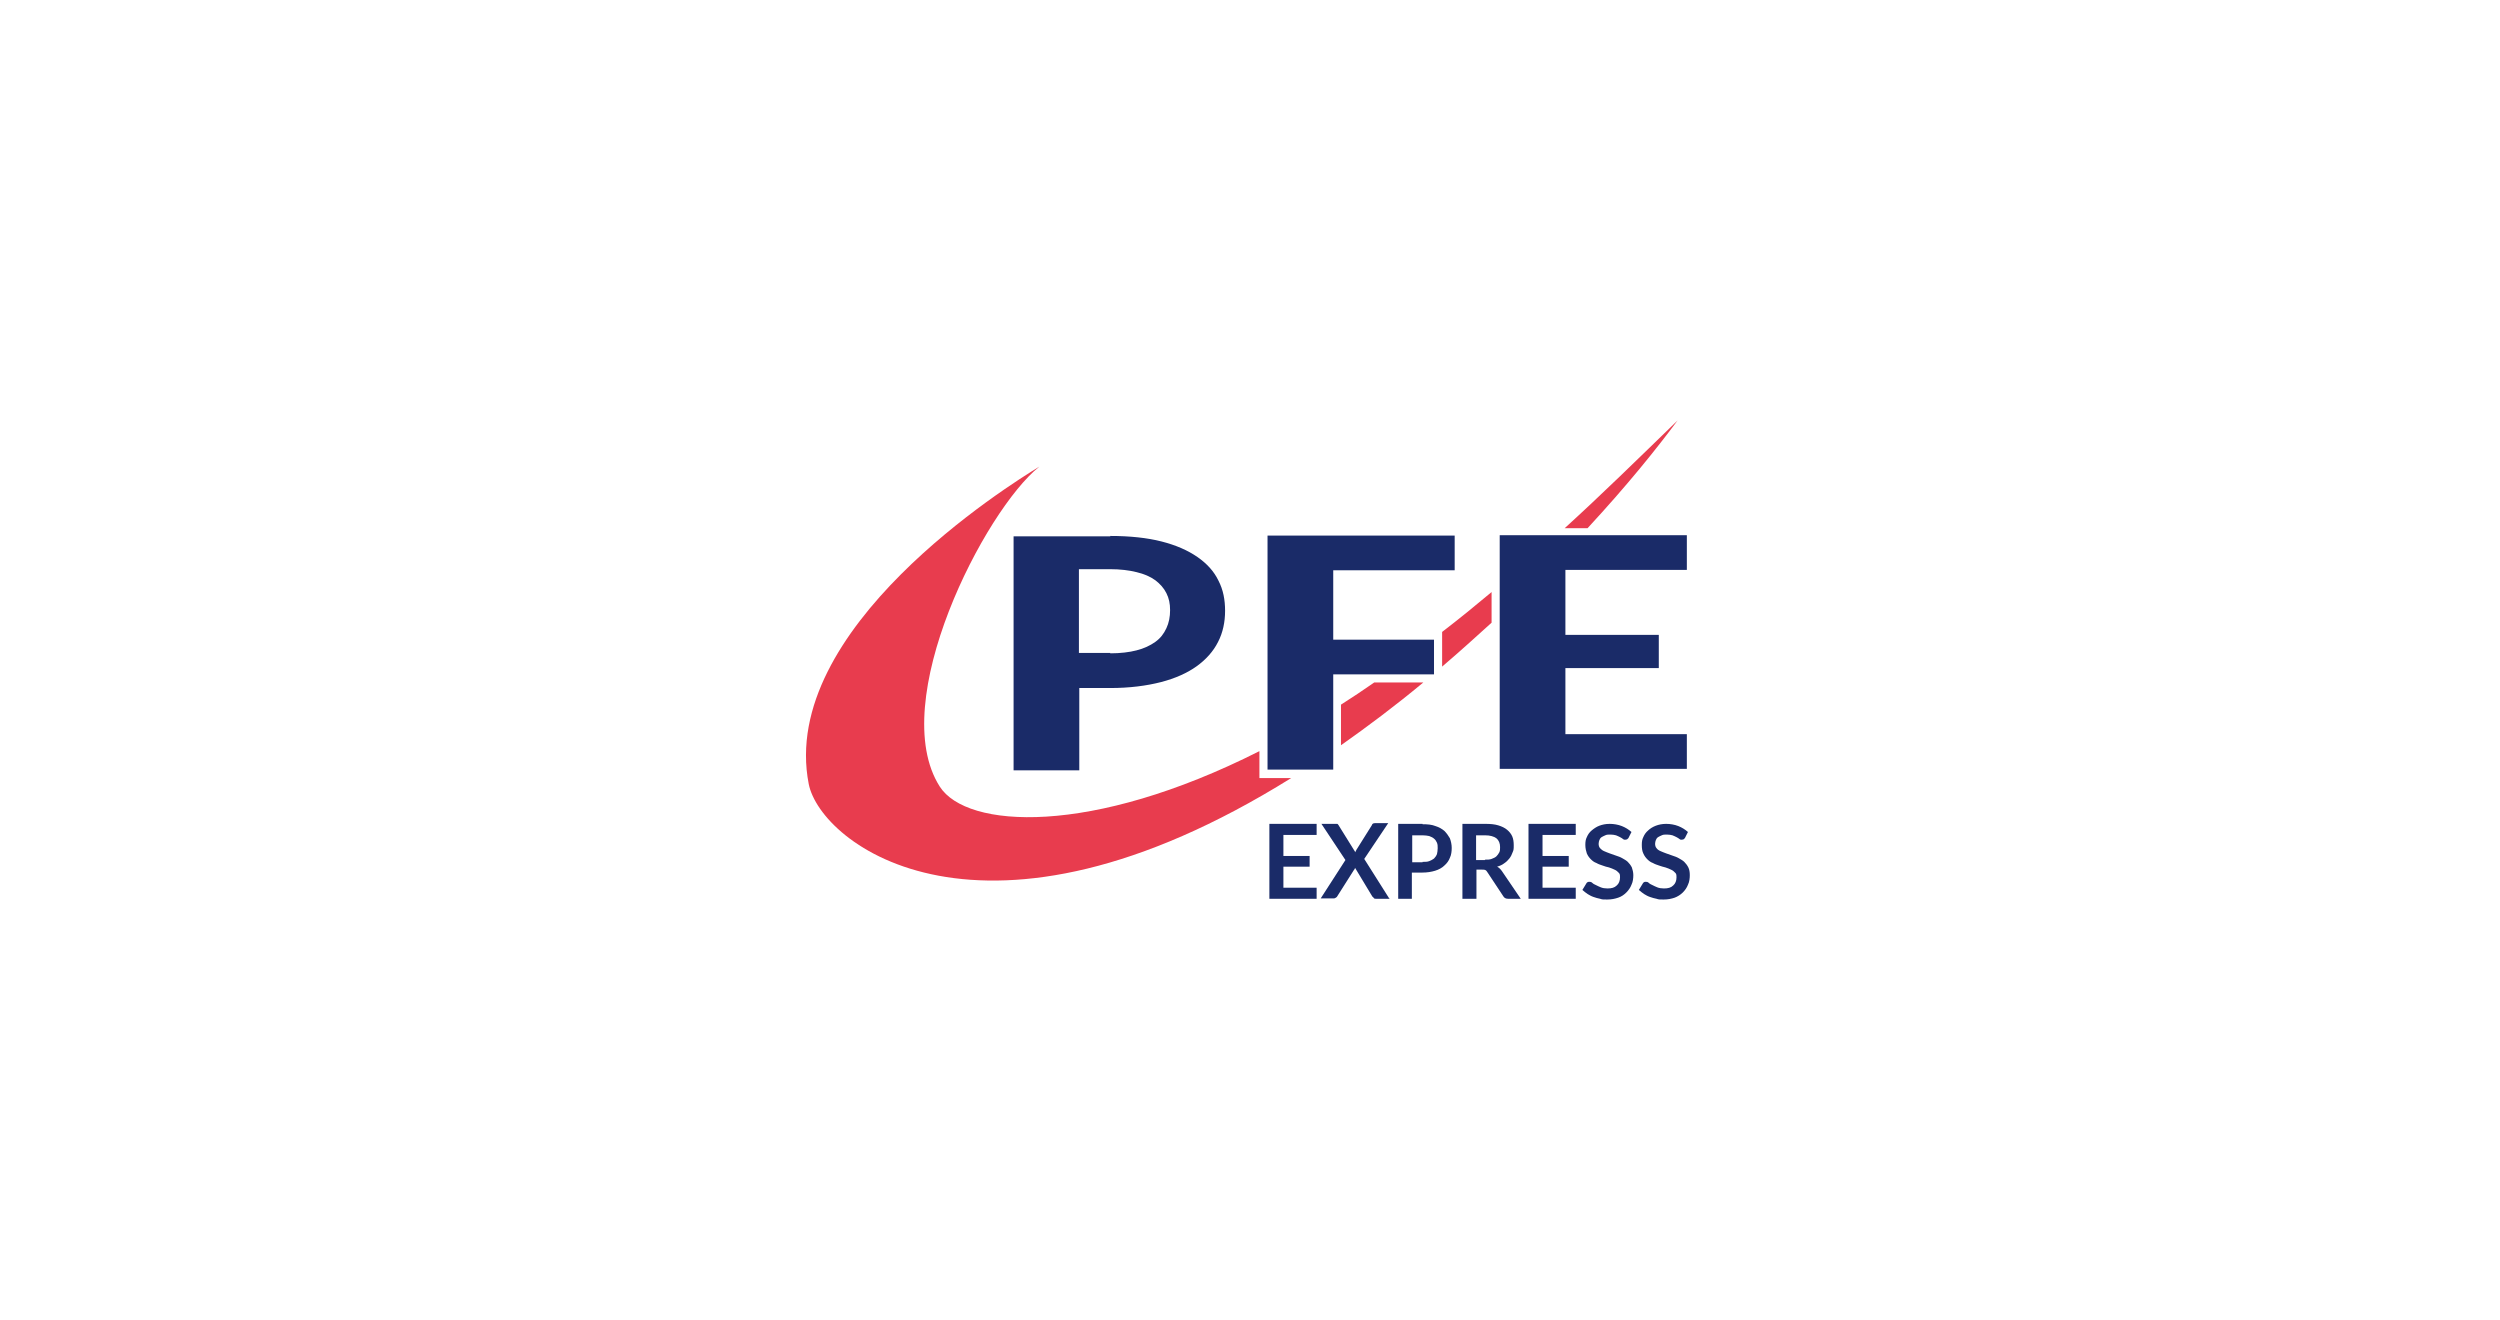 <?xml version="1.0" encoding="UTF-8"?> <svg xmlns="http://www.w3.org/2000/svg" id="Layer_1" data-name="Layer 1" version="1.2" viewBox="0 0 677.3 357.7"><rect x="198.5" y="39.4" width="279" height="279" fill="none" stroke-width="0"></rect><g><path d="M363.3,201.9c7.1-5,14.6-10.6,22.3-17h-13.3c-3,2.1-6,4.1-9,6v11h0Z" fill="#e83c4e" stroke-width="0"></path><path d="M404.1,160.4c-4.3,3.6-8.7,7.2-13.4,10.8v9.4c4.8-4.1,9.2-8.1,13.4-11.9v-8.4h0Z" fill="#e83c4e" stroke-width="0"></path><path d="M341.2,210.9v-7.4c-45.7,23.1-79.3,21-86.6,9.6-14.6-22.9,12.2-74.9,27-86.7-8.5,5.2-70.7,44-62.5,86,3.2,16.3,47.1,50.5,130.7-1.6h-8.6Z" fill="#e83c4e" stroke-width="0"></path><path d="M423.9,143.1h6.2c10.9-11.8,18.6-21.4,24.4-29.2-10.7,10.4-20.5,20-30.6,29.2Z" fill="#e83c4e" stroke-width="0"></path></g><g><g><path d="M347.7,226.3v5.6h7.1v2.9h-7.1v5.7h9v3h-12.8v-20.3h12.8v3h-9Z" fill="#1a2b68" stroke-width="0"></path><path d="M376.5,243.5h-3.7c-.2,0-.5,0-.6-.2s-.3-.3-.4-.4l-4.7-7.8c0,.2-.1.4-.3.6l-4.5,7.1c0,.1-.2.3-.4.4s-.3.2-.6.2h-3.5l6.7-10.4-6.5-9.8h4.3c.1,0,.2.2.3.3l4.6,7.4c0-.2.2-.5.3-.7l4.2-6.7c0-.2.2-.3.3-.4.1,0,.3-.1.5-.1h3.6l-6.5,9.7,6.7,10.6h0l.2.2Z" fill="#1a2b68" stroke-width="0"></path><path d="M385.4,223.3c1.4,0,2.5.1,3.5.5,1,.3,1.8.8,2.4,1.3.6.6,1.1,1.3,1.5,2,.3.8.5,1.7.5,2.6s-.1,1.9-.5,2.7c-.3.8-.8,1.5-1.5,2.1-.6.6-1.5,1.1-2.5,1.4-1,.3-2.1.5-3.5.5h-2.8v7.1h-3.7v-20.3h6.6ZM385.4,233.5c.7,0,1.3,0,1.8-.2s.9-.4,1.3-.7c.3-.3.6-.7.8-1.2.1-.4.2-1,.2-1.6s0-1-.2-1.5c-.2-.4-.4-.8-.8-1.1-.3-.3-.8-.5-1.3-.7-.5-.1-1.1-.2-1.8-.2h-2.8v7.3h2.8Z" fill="#1a2b68" stroke-width="0"></path><path d="M412,243.5h-3.4c-.6,0-1.1-.2-1.4-.8l-4.3-6.5c-.1-.2-.3-.4-.5-.5s-.5-.1-.8-.1h-1.6v7.9h-3.8v-20.3h6.2c1.4,0,2.5.1,3.5.4,1,.3,1.8.7,2.4,1.2s1.1,1.1,1.4,1.8.4,1.5.4,2.4,0,1.3-.3,1.9c-.2.6-.5,1.2-.9,1.7s-.8.9-1.4,1.3c-.5.4-1.2.7-1.9.9.2.1.5.3.7.5s.4.4.6.7l5.1,7.5h0ZM402.3,232.9c.7,0,1.3,0,1.8-.2s1-.4,1.3-.7.6-.7.8-1.1.2-.9.2-1.4c0-1-.3-1.8-1-2.4-.7-.5-1.7-.8-3.1-.8h-2.4v6.7h2.4Z" fill="#1a2b68" stroke-width="0"></path><path d="M417.9,226.3v5.6h7.1v2.9h-7.1v5.7h9v3h-12.8v-20.3h12.8v3h-9Z" fill="#1a2b68" stroke-width="0"></path><path d="M441.1,227c0,.2-.2.3-.3.4-.1,0-.3.1-.5.1s-.4,0-.6-.2-.5-.3-.8-.5-.7-.3-1.1-.5c-.4-.1-.9-.2-1.5-.2s-1,0-1.4.2-.7.3-1,.5-.5.5-.6.8-.2.6-.2,1,.1.9.4,1.2.6.6,1.1.8.9.4,1.5.6c.6.2,1.1.4,1.7.6.6.2,1.2.4,1.7.7s1.1.6,1.5,1,.8.9,1.1,1.5c.2.6.4,1.3.4,2.1s-.1,1.8-.5,2.6c-.3.8-.8,1.5-1.4,2.1s-1.3,1.1-2.2,1.4c-.9.3-1.8.5-3,.5s-1.3,0-1.9-.2c-.6-.1-1.2-.3-1.8-.5s-1.1-.5-1.6-.8-.9-.7-1.4-1.1l1.1-1.8c0-.1.2-.2.3-.3s.3-.1.5-.1.5,0,.8.3.6.4,1,.6.8.4,1.3.6,1.1.3,1.8.3c1.1,0,1.9-.2,2.5-.8.6-.5.9-1.3.9-2.2s-.1-1-.4-1.3-.6-.6-1.1-.8c-.4-.2-.9-.4-1.5-.6-.6-.1-1.1-.3-1.7-.5s-1.2-.4-1.7-.7c-.6-.2-1.1-.6-1.5-1s-.8-.9-1.1-1.6c-.2-.6-.4-1.4-.4-2.3s.1-1.5.4-2.1c.3-.7.7-1.3,1.3-1.8.6-.5,1.3-1,2.1-1.3s1.7-.5,2.8-.5,2.3.2,3.3.6c1,.4,1.8.9,2.6,1.6l-.9,1.8h0v-.2Z" fill="#1a2b68" stroke-width="0"></path><path d="M456.4,227c0,.2-.2.3-.3.4-.1,0-.3.1-.5.1s-.4,0-.6-.2-.5-.3-.8-.5-.7-.3-1.1-.5c-.4-.1-.9-.2-1.5-.2s-1,0-1.4.2-.7.3-1,.5-.5.5-.6.8-.2.6-.2,1,.1.9.4,1.2c.2.3.6.6,1.1.8s.9.4,1.5.6c.5.2,1.1.4,1.7.6.6.2,1.2.4,1.7.7s1.1.6,1.5,1,.8.9,1.1,1.5c.3.6.4,1.3.4,2.1s-.1,1.8-.5,2.6c-.3.8-.8,1.5-1.4,2.1s-1.4,1.1-2.2,1.4c-.9.3-1.8.5-3,.5s-1.3,0-1.9-.2c-.6-.1-1.2-.3-1.8-.5s-1.1-.5-1.6-.8-.9-.7-1.4-1.1l1.1-1.8c0-.1.2-.2.3-.3s.3-.1.5-.1.5,0,.8.3.6.4,1,.6.8.4,1.3.6,1.1.3,1.8.3c1.1,0,1.9-.2,2.5-.8.6-.5.9-1.3.9-2.2s-.1-1-.4-1.3-.6-.6-1.1-.8c-.4-.2-.9-.4-1.5-.6-.5-.1-1.1-.3-1.7-.5s-1.2-.4-1.7-.7c-.6-.2-1.1-.6-1.5-1s-.8-.9-1.1-1.6c-.3-.6-.4-1.4-.4-2.3s.1-1.5.4-2.1c.3-.7.7-1.3,1.3-1.8.5-.5,1.3-1,2.1-1.3s1.7-.5,2.8-.5,2.3.2,3.3.6c1,.4,1.8.9,2.6,1.6l-.9,1.8h0v-.2Z" fill="#1a2b68" stroke-width="0"></path></g><g><path d="M300.8,145.2c5.3,0,10,.5,13.9,1.5s7.1,2.4,9.7,4.2,4.5,3.9,5.7,6.4c1.3,2.5,1.8,5.2,1.8,8.2s-.6,5.9-1.9,8.4c-1.3,2.6-3.3,4.8-5.8,6.6s-5.8,3.3-9.7,4.3c-3.9,1-8.5,1.6-13.7,1.6h-8.4v22.3h-17.8v-63.4h26.2ZM300.8,177c2.7,0,5.2-.3,7.1-.8,2-.5,3.7-1.3,5.1-2.3s2.3-2.2,3-3.7,1-3.1,1-4.9-.3-3.2-1-4.6c-.7-1.4-1.7-2.5-3-3.5-1.4-1-3-1.7-5.1-2.2-2-.5-4.4-.8-7.2-.8h-8.4v22.7h8.5Z" fill="#1a2b68" stroke-width="0"></path><path d="M361.2,154.5v18.8h27.3v9.4h-27.3v25.8h-17.8v-63.4h50.7v9.4h-32.9Z" fill="#1a2b68" stroke-width="0"></path><path d="M424.1,154.5v17.5h25.3v9h-25.3v17.9h32.9v9.4h-50.7v-63.3h50.7v9.4h-32.9Z" fill="#1a2b68" stroke-width="0"></path></g></g></svg> 